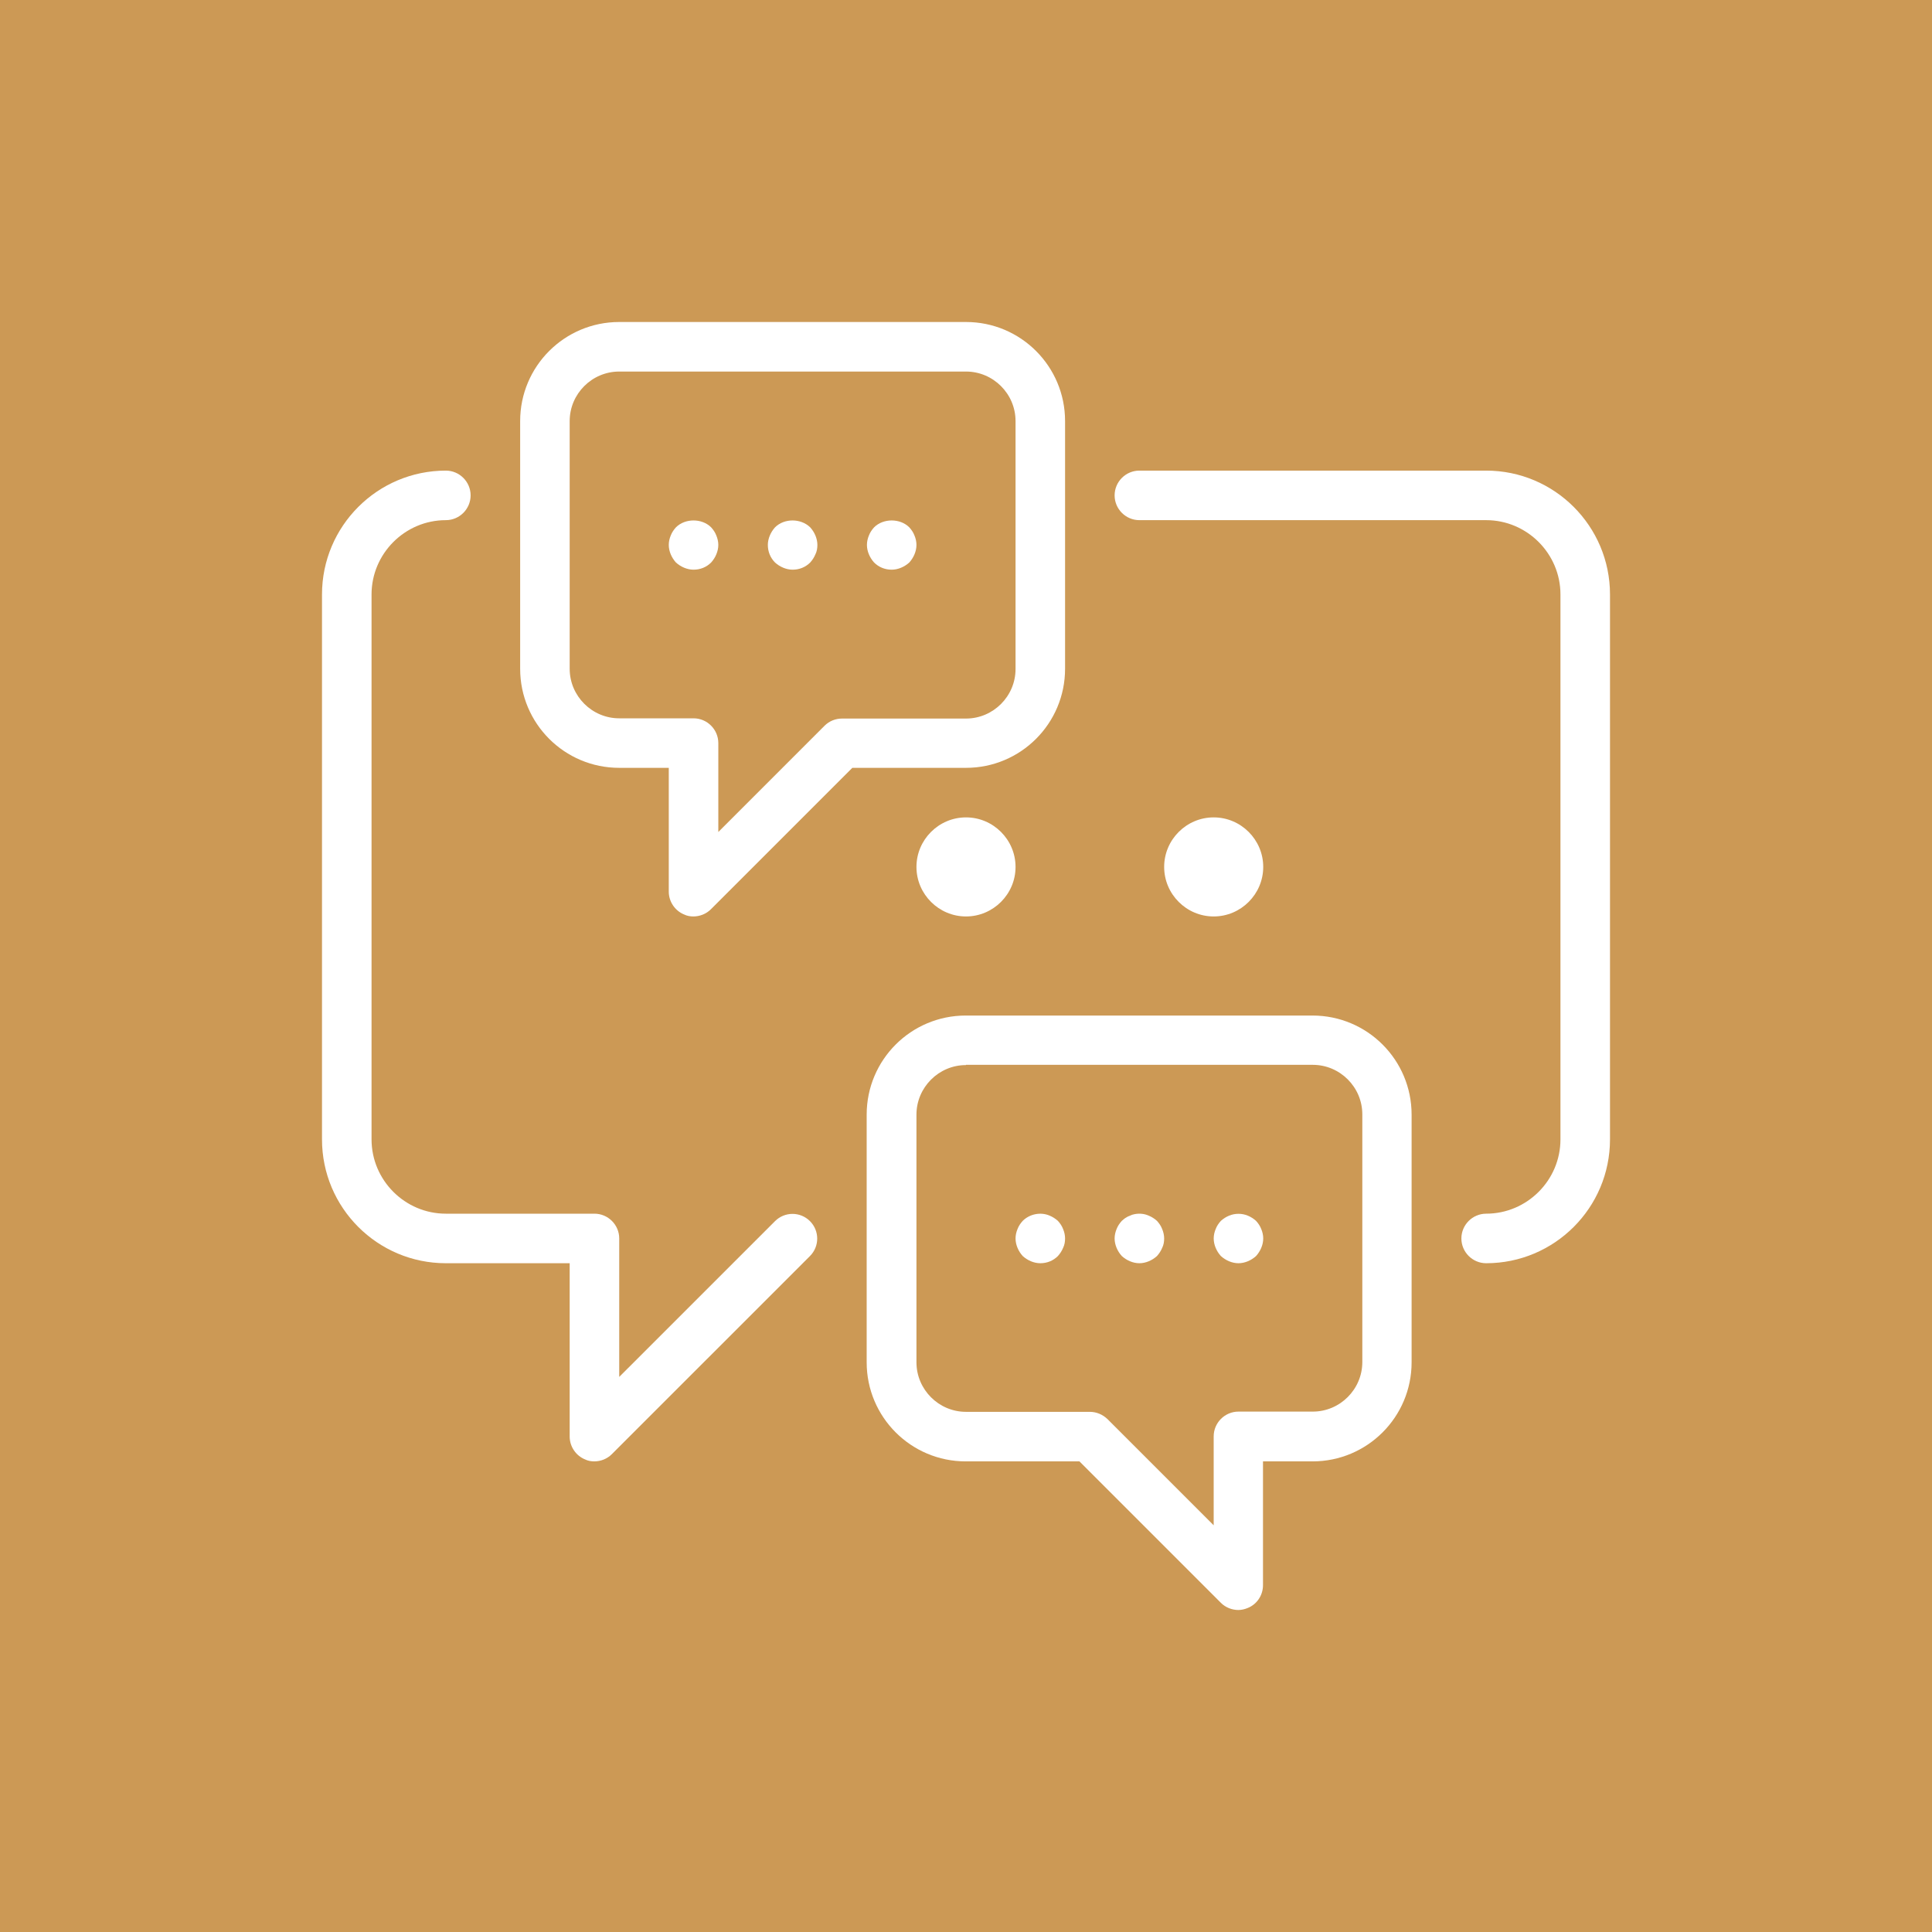 <svg xmlns="http://www.w3.org/2000/svg" width="90" height="90" viewBox="0 0 90 90" fill="none"><rect width="90" height="90" fill="#CC9955"></rect><path d="M27.692 68.077C27.542 68.077 27.392 68.054 27.254 67.985C26.827 67.812 26.538 67.385 26.538 66.923V58.846H20.769C17.585 58.846 15 56.262 15 53.077V27.692C15 24.508 17.585 21.923 20.769 21.923C21.404 21.923 21.923 22.442 21.923 23.077C21.923 23.712 21.404 24.231 20.769 24.231C18.865 24.231 17.308 25.788 17.308 27.692V53.077C17.308 54.981 18.865 56.538 20.769 56.538H27.692C28.327 56.538 28.846 57.058 28.846 57.692V64.142L36.104 56.885C36.554 56.435 37.281 56.435 37.731 56.885C38.181 57.335 38.181 58.062 37.731 58.512L28.5 67.742C28.281 67.962 27.981 68.077 27.681 68.077H27.692Z" fill="white"></path><path d="M69.231 58.846C68.596 58.846 68.077 58.327 68.077 57.692C68.077 57.058 68.596 56.538 69.231 56.538C71.135 56.538 72.692 54.981 72.692 53.077V27.692C72.692 25.788 71.135 24.231 69.231 24.231H53.077C52.442 24.231 51.923 23.712 51.923 23.077C51.923 22.442 52.442 21.923 53.077 21.923H69.231C72.415 21.923 75 24.508 75 27.692V53.077C75 56.262 72.415 58.846 69.231 58.846Z" fill="white"></path><path d="M56.538 42.692C55.269 42.692 54.231 41.654 54.231 40.385C54.231 39.115 55.269 38.077 56.538 38.077C57.808 38.077 58.846 39.115 58.846 40.385C58.846 41.654 57.808 42.692 56.538 42.692Z" fill="white"></path><path d="M45 42.692C43.731 42.692 42.692 41.654 42.692 40.385C42.692 39.115 43.731 38.077 45 38.077C46.269 38.077 47.308 39.115 47.308 40.385C47.308 41.654 46.269 42.692 45 42.692Z" fill="white"></path><path d="M57.692 75C57.392 75 57.092 74.885 56.873 74.665L50.285 68.077H44.988C42.438 68.077 40.373 66.012 40.373 63.462V51.923C40.373 49.373 42.438 47.308 44.988 47.308H61.142C63.692 47.308 65.758 49.373 65.758 51.923V63.462C65.758 66.012 63.692 68.077 61.142 68.077H58.835V73.846C58.835 74.308 58.558 74.735 58.119 74.908C57.981 74.965 57.831 75 57.681 75H57.692ZM45 49.615C43.731 49.615 42.692 50.654 42.692 51.923V63.462C42.692 64.731 43.731 65.769 45 65.769H50.769C51.081 65.769 51.369 65.896 51.588 66.104L56.538 71.054V66.912C56.538 66.277 57.058 65.758 57.692 65.758H61.154C62.423 65.758 63.462 64.719 63.462 63.45V51.912C63.462 50.642 62.423 49.604 61.154 49.604H45V49.615Z" fill="white"></path><path d="M32.308 42.692C32.158 42.692 32.008 42.669 31.869 42.6C31.442 42.427 31.154 42 31.154 41.538V35.769H28.846C26.296 35.769 24.231 33.704 24.231 31.154V19.615C24.231 17.065 26.296 15 28.846 15H45C47.55 15 49.615 17.065 49.615 19.615V31.154C49.615 33.704 47.55 35.769 45 35.769H39.704L33.115 42.358C32.896 42.577 32.596 42.692 32.296 42.692H32.308ZM28.846 17.308C27.577 17.308 26.538 18.346 26.538 19.615V31.154C26.538 32.423 27.577 33.462 28.846 33.462H32.308C32.942 33.462 33.462 33.981 33.462 34.615V38.758L38.411 33.808C38.631 33.589 38.919 33.473 39.231 33.473H45C46.269 33.473 47.308 32.435 47.308 31.165V19.615C47.308 18.346 46.269 17.308 45 17.308H28.846Z" fill="white"></path><path d="M53.077 58.846C52.927 58.846 52.777 58.812 52.639 58.754C52.5 58.696 52.373 58.615 52.258 58.511C52.154 58.396 52.073 58.269 52.015 58.131C51.958 57.992 51.923 57.842 51.923 57.692C51.923 57.542 51.958 57.392 52.015 57.254C52.073 57.104 52.154 56.989 52.258 56.873C52.315 56.827 52.373 56.769 52.431 56.735C52.5 56.688 52.569 56.654 52.639 56.631C52.708 56.596 52.777 56.573 52.846 56.562C53.077 56.515 53.308 56.538 53.515 56.631C53.654 56.688 53.781 56.769 53.896 56.873C54 56.989 54.081 57.104 54.139 57.254C54.196 57.392 54.231 57.542 54.231 57.692C54.231 57.842 54.208 57.992 54.139 58.131C54.081 58.269 54 58.396 53.896 58.511C53.781 58.615 53.654 58.696 53.515 58.754C53.377 58.812 53.227 58.846 53.077 58.846Z" fill="white"></path><path d="M48.462 58.846C48.312 58.846 48.161 58.812 48.023 58.754C47.885 58.696 47.758 58.615 47.642 58.511C47.538 58.396 47.458 58.269 47.4 58.131C47.342 57.992 47.308 57.842 47.308 57.692C47.308 57.542 47.342 57.392 47.4 57.254C47.458 57.104 47.538 56.988 47.642 56.873C47.965 56.55 48.484 56.446 48.9 56.631C49.038 56.688 49.165 56.769 49.281 56.873C49.385 56.988 49.465 57.104 49.523 57.254C49.581 57.392 49.615 57.542 49.615 57.692C49.615 57.842 49.592 57.992 49.523 58.131C49.465 58.269 49.385 58.396 49.281 58.511C49.062 58.731 48.773 58.846 48.462 58.846Z" fill="white"></path><path d="M57.692 58.846C57.542 58.846 57.392 58.812 57.254 58.754C57.115 58.696 56.989 58.615 56.873 58.511C56.769 58.396 56.689 58.269 56.631 58.131C56.573 57.992 56.539 57.842 56.539 57.692C56.539 57.542 56.573 57.392 56.631 57.254C56.689 57.104 56.769 56.988 56.873 56.873C56.989 56.769 57.115 56.688 57.254 56.631C57.531 56.515 57.854 56.515 58.131 56.631C58.269 56.688 58.396 56.769 58.512 56.873C58.615 56.988 58.696 57.104 58.754 57.254C58.812 57.392 58.846 57.542 58.846 57.692C58.846 57.842 58.812 57.992 58.754 58.131C58.696 58.269 58.615 58.396 58.512 58.511C58.396 58.615 58.269 58.696 58.131 58.754C57.992 58.812 57.842 58.846 57.692 58.846Z" fill="white"></path><path d="M36.923 26.538C36.773 26.538 36.623 26.504 36.485 26.446C36.346 26.388 36.219 26.308 36.104 26.204C35.885 25.985 35.769 25.696 35.769 25.384C35.769 25.235 35.804 25.084 35.862 24.946C35.919 24.808 36 24.681 36.104 24.565C36.531 24.138 37.304 24.138 37.742 24.565C37.846 24.681 37.927 24.808 37.985 24.946C38.042 25.084 38.077 25.235 38.077 25.384C38.077 25.535 38.054 25.684 37.985 25.823C37.927 25.962 37.846 26.088 37.742 26.204C37.523 26.423 37.235 26.538 36.923 26.538Z" fill="white"></path><path d="M32.308 26.538C32.158 26.538 32.008 26.504 31.869 26.446C31.731 26.388 31.604 26.308 31.488 26.204C31.385 26.088 31.304 25.962 31.246 25.823C31.188 25.684 31.154 25.535 31.154 25.384C31.154 25.235 31.188 25.084 31.246 24.946C31.304 24.796 31.385 24.681 31.488 24.565C31.915 24.138 32.7 24.138 33.127 24.565C33.231 24.681 33.312 24.796 33.369 24.946C33.427 25.084 33.462 25.235 33.462 25.384C33.462 25.535 33.427 25.684 33.369 25.823C33.312 25.962 33.231 26.088 33.127 26.204C32.908 26.423 32.619 26.538 32.308 26.538Z" fill="white"></path><path d="M41.538 26.538C41.227 26.538 40.938 26.423 40.719 26.204C40.615 26.088 40.535 25.962 40.477 25.823C40.419 25.684 40.385 25.535 40.385 25.384C40.385 25.235 40.419 25.084 40.477 24.946C40.535 24.796 40.615 24.681 40.719 24.565C41.146 24.138 41.931 24.138 42.358 24.565C42.461 24.681 42.542 24.796 42.6 24.946C42.658 25.084 42.692 25.235 42.692 25.384C42.692 25.535 42.658 25.684 42.6 25.823C42.542 25.962 42.461 26.088 42.358 26.204C42.242 26.308 42.115 26.388 41.977 26.446C41.838 26.504 41.688 26.538 41.538 26.538Z" fill="white"></path></svg>